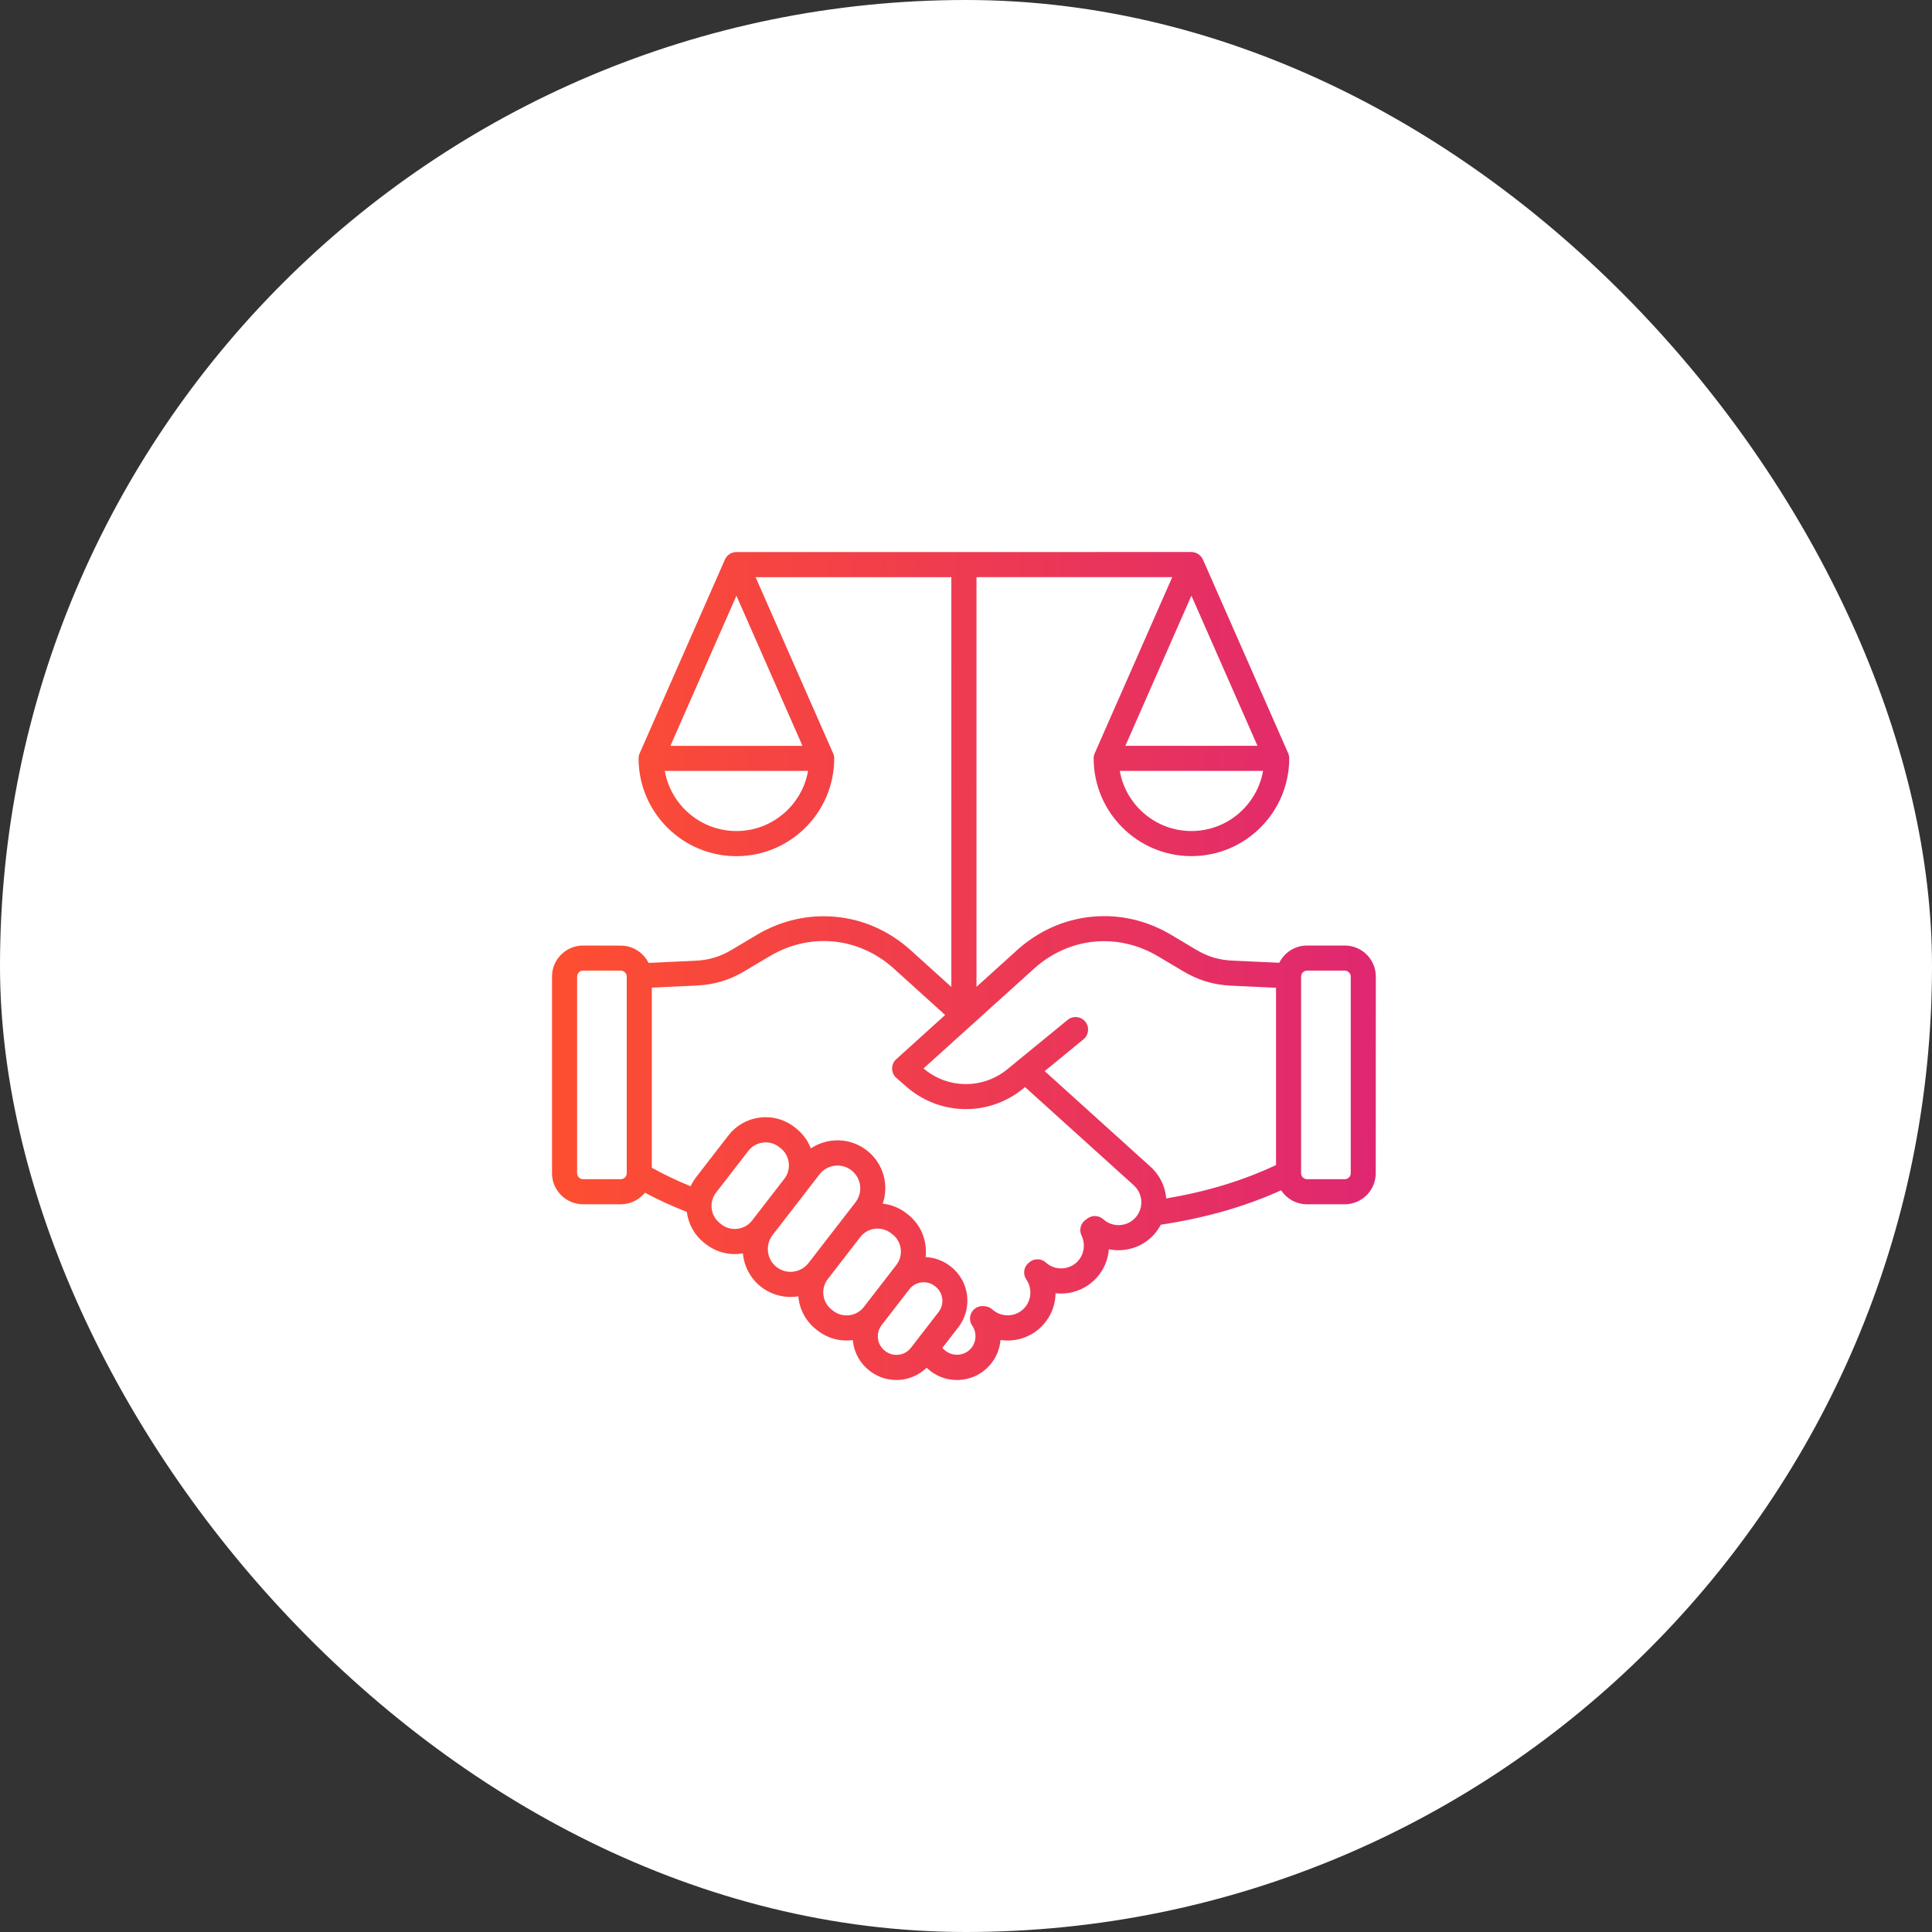 <svg width="70" height="70" viewBox="0 0 70 70" fill="none" xmlns="http://www.w3.org/2000/svg">
<rect x="0" y="0" width="70" height="70" fill="#333333" stroke="none"/>
<rect width="70" height="70" rx="35" fill="white"/>
<path fill-rule="evenodd" clip-rule="evenodd" d="M48.94 42.509C48.94 42.626 48.841 42.725 48.724 42.725H47.358C47.241 42.725 47.141 42.626 47.141 42.509V35.383C47.141 35.266 47.241 35.166 47.358 35.166H48.724C48.841 35.166 48.94 35.266 48.94 35.383V42.509ZM41.14 44.117C40.836 44.455 40.313 44.481 39.975 44.177C39.814 44.031 39.57 44.019 39.397 44.15L39.322 44.206C39.148 44.336 39.092 44.572 39.187 44.768C39.333 45.07 39.282 45.438 39.059 45.686C38.913 45.849 38.71 45.944 38.488 45.955C38.266 45.966 38.055 45.891 37.893 45.744C37.722 45.589 37.461 45.588 37.288 45.74L37.261 45.762C37.088 45.915 37.056 46.172 37.187 46.361C37.403 46.674 37.376 47.104 37.122 47.385C36.818 47.723 36.294 47.749 35.956 47.445C35.887 47.383 35.802 47.344 35.712 47.332L35.66 47.325C35.482 47.301 35.307 47.384 35.212 47.537C35.118 47.69 35.122 47.884 35.226 48.032C35.401 48.285 35.379 48.637 35.172 48.864C35.053 48.997 34.888 49.074 34.707 49.084C34.527 49.093 34.356 49.033 34.224 48.913L34.142 48.84L34.724 48.087C35.253 47.402 35.126 46.414 34.443 45.884L34.426 45.872C34.16 45.668 33.85 45.56 33.537 45.547C33.554 45.409 33.552 45.268 33.534 45.126C33.476 44.674 33.246 44.273 32.888 43.996L32.837 43.956C32.586 43.762 32.291 43.645 31.984 43.611C32.217 42.929 32.006 42.144 31.403 41.678C30.8 41.21 29.981 41.206 29.379 41.609C29.271 41.328 29.086 41.071 28.831 40.873L28.779 40.833C28.421 40.554 27.974 40.434 27.522 40.492C27.071 40.55 26.67 40.779 26.392 41.139L25.224 42.649C25.143 42.754 25.077 42.864 25.024 42.98C24.543 42.786 24.072 42.562 23.616 42.31V35.784L25.238 35.708C25.876 35.679 26.43 35.512 26.979 35.185L27.879 34.649C29.348 33.773 31.117 33.948 32.386 35.094L34.245 36.775L32.473 38.376C32.376 38.463 32.321 38.587 32.323 38.718C32.324 38.848 32.38 38.971 32.478 39.056L32.84 39.372C34.05 40.43 35.829 40.459 37.072 39.441L37.139 39.387L41.079 42.946C41.419 43.257 41.446 43.78 41.14 44.117ZM32.076 48.953C32.364 49.175 32.78 49.122 33.004 48.834L34.007 47.537C34.23 47.249 34.176 46.833 33.888 46.609L33.873 46.597C33.585 46.374 33.169 46.427 32.946 46.715L32.022 47.909C31.996 47.944 31.967 47.977 31.938 48.01L31.942 48.014C31.835 48.153 31.788 48.327 31.81 48.502C31.832 48.677 31.922 48.833 32.061 48.941L32.076 48.953ZM30.775 47.653C30.985 47.625 31.173 47.519 31.301 47.352L32.476 45.832C32.743 45.486 32.68 44.987 32.334 44.72L32.281 44.68C32.114 44.55 31.906 44.495 31.695 44.521C31.485 44.547 31.298 44.655 31.169 44.822L30.014 46.316C30.007 46.325 30 46.332 29.993 46.341C29.726 46.687 29.791 47.185 30.135 47.453L30.186 47.493C30.356 47.624 30.564 47.679 30.775 47.653ZM28.138 45.909C28.498 46.188 29.017 46.12 29.296 45.76L30.997 43.56C31.275 43.201 31.209 42.681 30.849 42.403C30.699 42.287 30.521 42.23 30.345 42.23C30.098 42.23 29.852 42.34 29.691 42.551L27.99 44.751C27.857 44.925 27.799 45.141 27.826 45.361C27.854 45.58 27.965 45.775 28.138 45.909ZM26.724 44.521C26.934 44.495 27.122 44.387 27.25 44.221H27.252C27.258 44.212 27.264 44.203 27.271 44.194L28.419 42.709C28.686 42.363 28.623 41.864 28.277 41.596L28.226 41.556C28.059 41.427 27.851 41.37 27.64 41.398C27.429 41.425 27.242 41.532 27.114 41.698L25.945 43.209C25.677 43.555 25.742 44.054 26.087 44.321L26.138 44.361C26.306 44.492 26.513 44.549 26.724 44.521ZM22.708 42.509C22.708 42.626 22.609 42.725 22.492 42.725H21.126C21.009 42.725 20.91 42.626 20.91 42.509V35.383C20.91 35.266 21.009 35.166 21.126 35.166H22.492C22.609 35.166 22.708 35.266 22.708 35.383V42.509ZM37.462 35.099L35.229 37.115L33.461 38.711C34.335 39.456 35.606 39.469 36.497 38.742L36.865 38.44L38.682 36.953C38.877 36.793 39.163 36.822 39.322 37.016C39.48 37.21 39.451 37.497 39.258 37.655L37.851 38.809L41.69 42.277C42.029 42.584 42.219 42.997 42.255 43.422C43.728 43.174 45.036 42.776 46.233 42.212V35.789L44.61 35.713C43.972 35.684 43.419 35.518 42.87 35.191L41.969 34.655C40.5 33.778 38.73 33.953 37.462 35.099ZM26.682 30.11C25.384 30.11 24.303 29.167 24.087 27.931H29.277C29.061 29.167 27.979 30.11 26.682 30.11ZM26.682 21.584L29.075 27.023H24.29L26.682 21.584ZM43.167 30.11C41.87 30.11 40.788 29.167 40.572 27.931H45.763C45.546 29.167 44.466 30.11 43.167 30.11ZM45.56 27.021H40.775L43.167 21.582L45.56 27.021ZM48.724 34.258H47.358C46.916 34.258 46.535 34.513 46.35 34.883L44.652 34.805C44.163 34.783 43.756 34.66 43.336 34.409L42.435 33.872C41.549 33.344 40.553 33.117 39.552 33.216C38.551 33.315 37.618 33.733 36.853 34.423L35.38 35.755V20.91H42.473L39.664 27.293C39.639 27.348 39.625 27.41 39.625 27.476C39.625 29.43 41.214 31.019 43.167 31.019C45.122 31.019 46.711 29.429 46.711 27.476C46.711 27.41 46.697 27.349 46.673 27.293L43.587 20.278C43.585 20.278 43.585 20.277 43.585 20.277L43.584 20.273C43.582 20.271 43.581 20.27 43.581 20.269C43.574 20.252 43.566 20.236 43.555 20.221C43.552 20.216 43.551 20.214 43.548 20.209C43.537 20.193 43.526 20.178 43.513 20.163C43.511 20.16 43.508 20.157 43.505 20.154C43.495 20.142 43.483 20.131 43.471 20.12C43.468 20.117 43.464 20.113 43.461 20.11C43.447 20.098 43.432 20.087 43.416 20.076C43.413 20.074 43.411 20.073 43.409 20.072C43.394 20.062 43.378 20.054 43.363 20.047C43.359 20.046 43.356 20.043 43.352 20.041C43.334 20.033 43.316 20.026 43.297 20.021C43.296 20.021 43.294 20.019 43.293 20.019C43.275 20.014 43.258 20.01 43.239 20.007C43.235 20.006 43.23 20.006 43.224 20.004C43.205 20.001 43.184 20 43.163 20L34.926 20.001H34.925H34.923H26.682C26.662 20.001 26.642 20.003 26.623 20.006C26.619 20.007 26.613 20.007 26.608 20.008C26.59 20.011 26.572 20.015 26.554 20.021C26.553 20.021 26.551 20.022 26.55 20.022C26.531 20.028 26.513 20.036 26.495 20.043C26.491 20.044 26.488 20.047 26.484 20.048C26.469 20.055 26.453 20.063 26.438 20.073C26.436 20.074 26.434 20.076 26.431 20.077C26.416 20.088 26.401 20.099 26.386 20.112C26.382 20.114 26.379 20.119 26.375 20.121C26.362 20.132 26.351 20.143 26.34 20.156C26.338 20.159 26.336 20.161 26.334 20.164C26.321 20.179 26.31 20.194 26.299 20.211C26.296 20.215 26.295 20.218 26.292 20.222C26.282 20.237 26.274 20.254 26.266 20.27C26.265 20.271 26.265 20.273 26.265 20.274L26.263 20.278C26.263 20.278 26.262 20.28 26.262 20.281L23.176 27.296C23.151 27.351 23.137 27.413 23.137 27.479C23.137 29.432 24.728 31.021 26.681 31.021C28.635 31.021 30.225 29.432 30.225 27.479C30.225 27.413 30.211 27.352 30.186 27.296L27.377 20.913H34.469V35.759L32.995 34.427C32.23 33.737 31.297 33.318 30.297 33.22C29.296 33.122 28.299 33.348 27.413 33.876L26.513 34.413C26.091 34.664 25.686 34.787 25.197 34.809L23.498 34.888C23.314 34.517 22.933 34.262 22.491 34.262L21.126 34.258C20.506 34.258 20 34.762 20 35.383V42.509C20 43.129 20.505 43.633 21.126 43.633H22.492C22.845 43.633 23.162 43.469 23.367 43.214C23.859 43.476 24.367 43.709 24.884 43.908C24.939 44.342 25.158 44.754 25.531 45.043L25.582 45.083C25.883 45.315 26.244 45.438 26.619 45.438C26.692 45.438 26.765 45.434 26.84 45.424C26.866 45.421 26.89 45.417 26.917 45.413C26.958 45.876 27.185 46.322 27.582 46.63C27.898 46.873 28.27 46.991 28.641 46.991C28.738 46.991 28.833 46.983 28.926 46.968C28.963 47.428 29.188 47.87 29.581 48.175L29.632 48.215C29.933 48.447 30.294 48.569 30.669 48.569C30.742 48.569 30.815 48.565 30.889 48.556C30.893 48.554 30.896 48.554 30.899 48.554C30.9 48.575 30.903 48.597 30.906 48.617C30.959 49.035 31.172 49.405 31.501 49.661L31.518 49.673C31.803 49.894 32.141 50 32.477 50C32.877 50 33.274 49.848 33.573 49.556L33.614 49.593C33.906 49.858 34.279 50 34.671 50C34.699 50 34.727 50 34.754 49.999C35.177 49.977 35.565 49.793 35.847 49.48C36.087 49.214 36.222 48.888 36.25 48.551C36.806 48.634 37.392 48.447 37.796 48C38.09 47.676 38.24 47.268 38.245 46.857C38.339 46.868 38.436 46.871 38.532 46.866C38.995 46.842 39.421 46.639 39.731 46.298C39.997 46.004 40.148 45.64 40.175 45.263C40.757 45.382 41.387 45.2 41.813 44.728C41.912 44.617 41.993 44.499 42.059 44.373C43.672 44.13 45.106 43.72 46.415 43.127C46.618 43.432 46.962 43.633 47.355 43.633H48.721C49.342 43.633 49.846 43.129 49.846 42.508L49.849 35.383C49.85 34.762 49.344 34.258 48.724 34.258L48.724 34.258Z" fill="url(#paint0_linear_6607_4907)"/>
<defs>
<linearGradient id="paint0_linear_6607_4907" x1="49.946" y1="38.3" x2="20.643" y2="38.137" gradientUnits="userSpaceOnUse">
<stop stop-color="#DF2771"/>
<stop offset="1" stop-color="#FD4E32"/>
</linearGradient>
</defs>
</svg>
